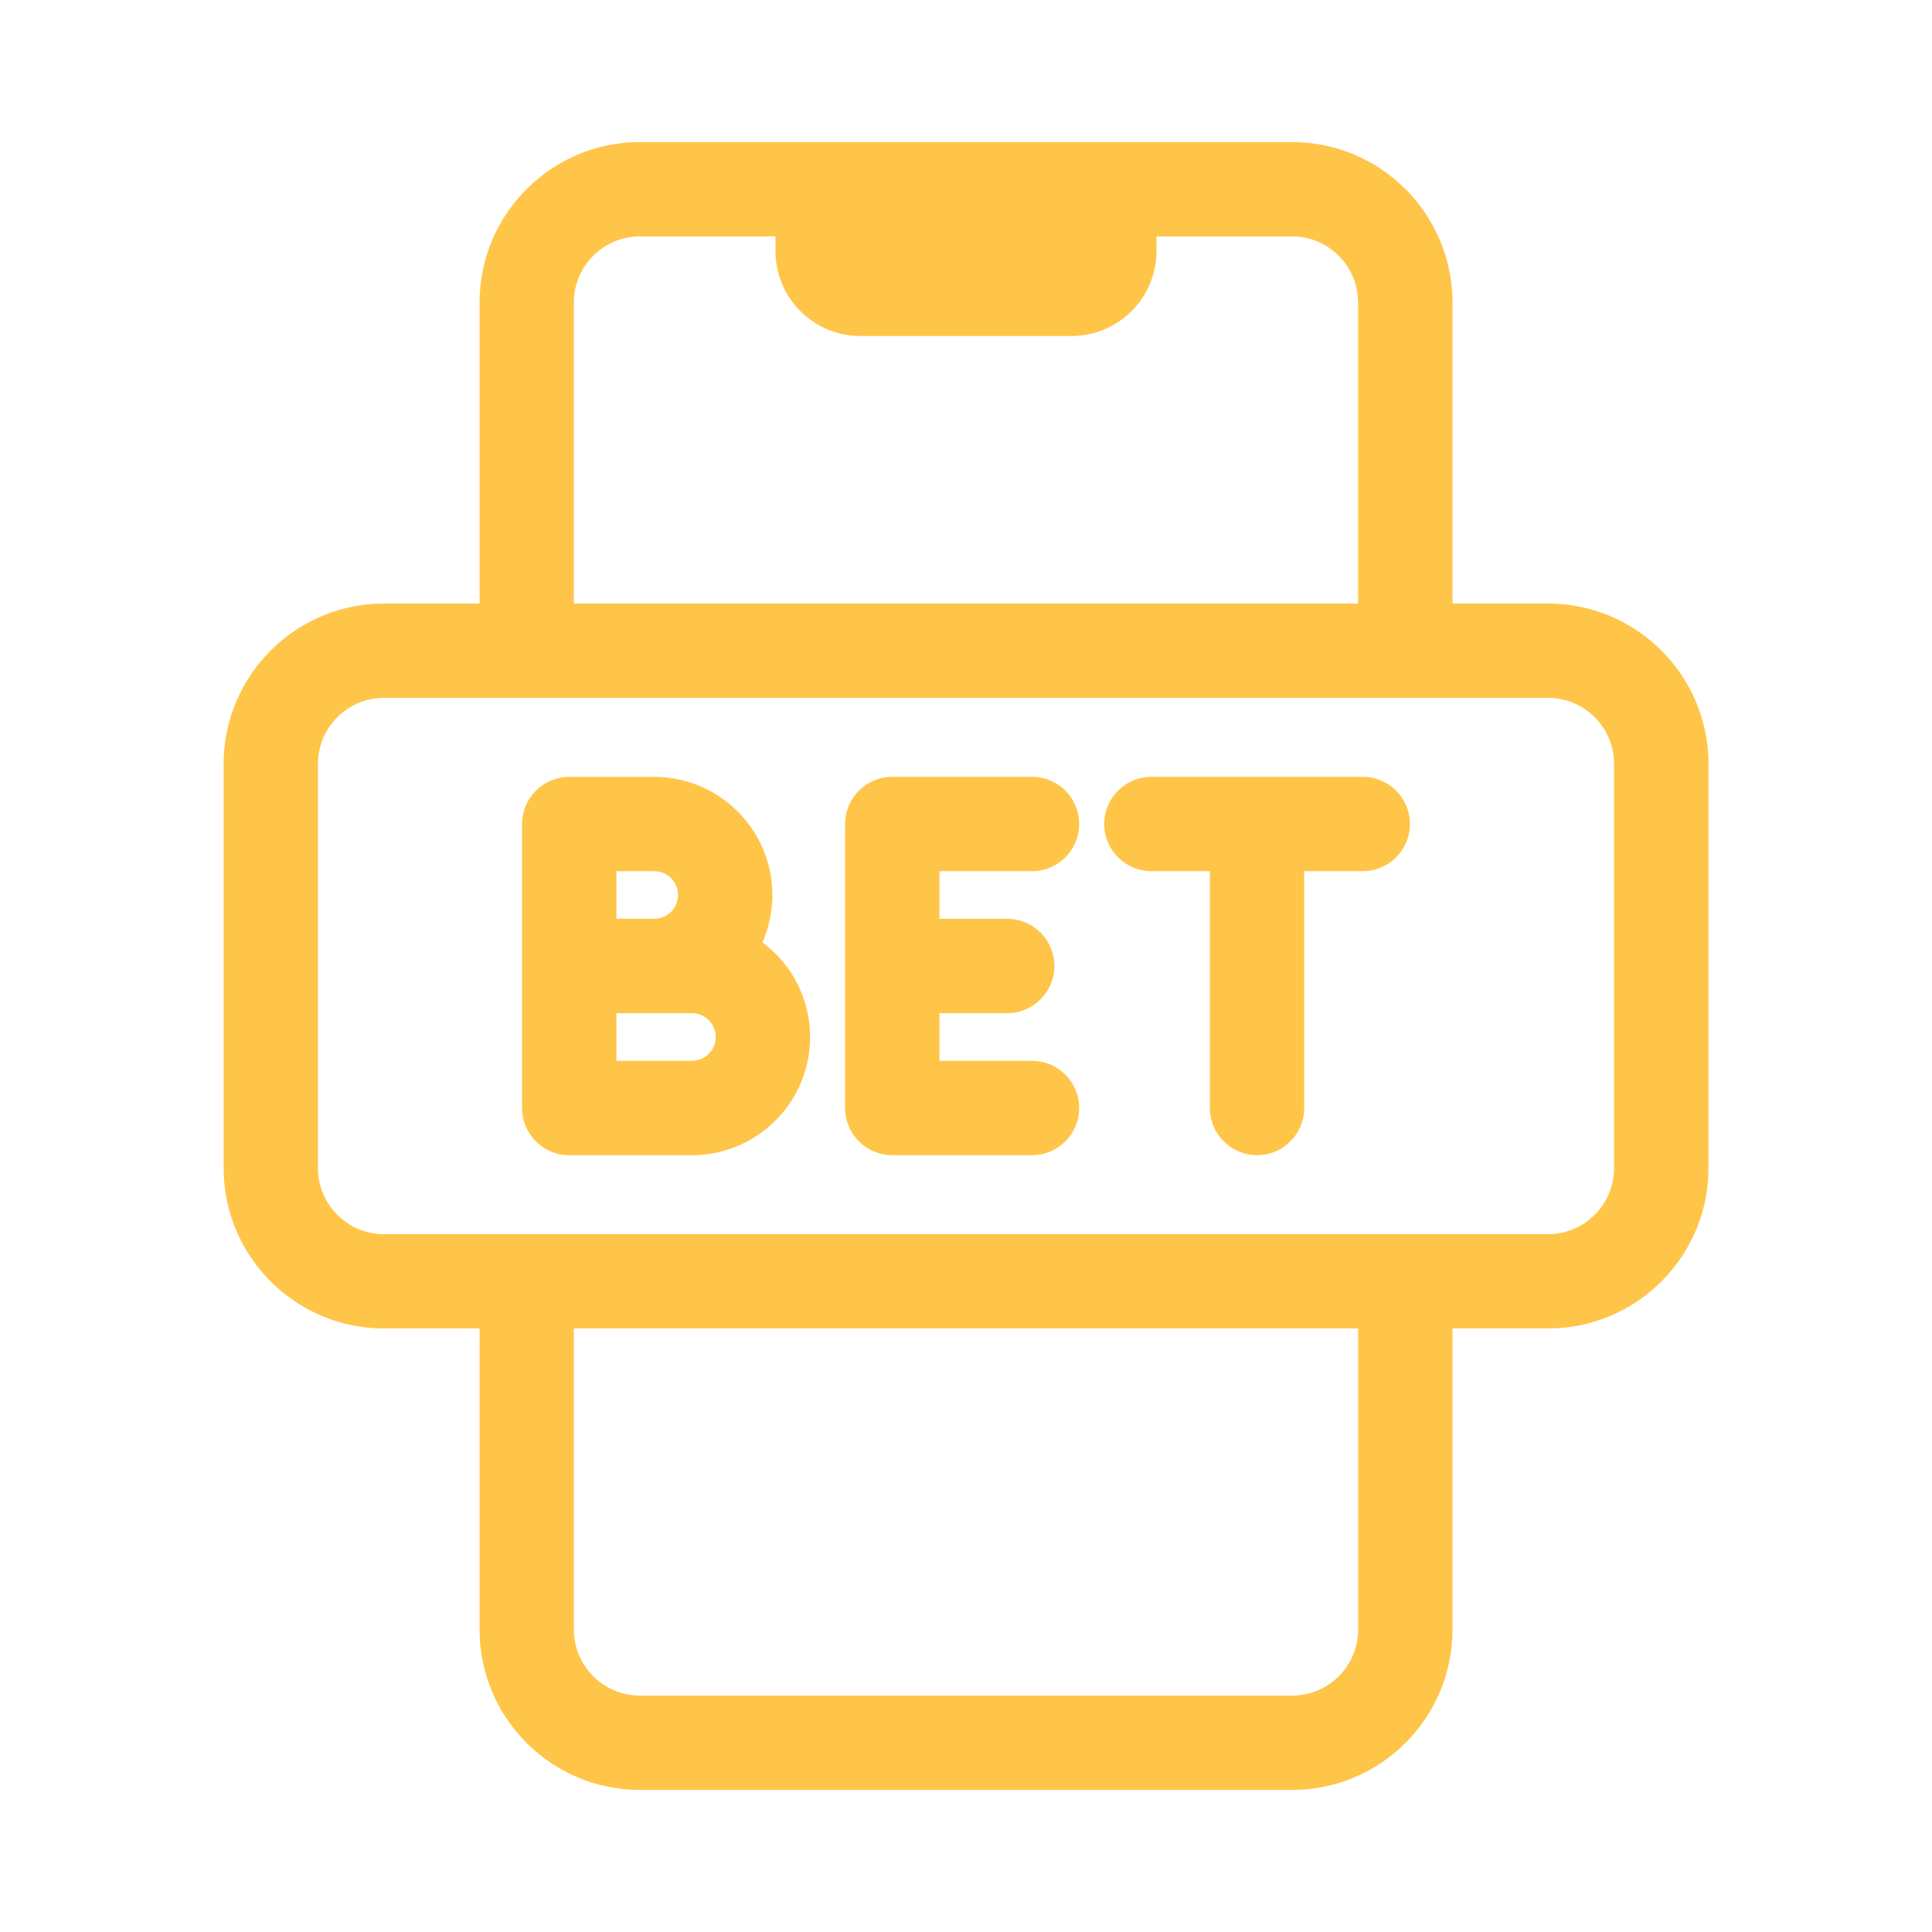 <svg width="36" height="36" viewBox="0 0 36 36" fill="none" xmlns="http://www.w3.org/2000/svg">
<path d="M28.846 11.246H27.065V5.636C27.065 3.988 25.724 2.647 24.076 2.647H20.674C20.674 2.647 20.672 2.647 20.671 2.647H15.33C15.33 2.647 15.328 2.647 15.327 2.647H11.924C10.277 2.647 8.936 3.988 8.936 5.636V11.246H7.155C5.508 11.246 4.167 12.587 4.167 14.234V21.766C4.167 23.414 5.508 24.754 7.155 24.754H8.936V30.365C8.936 32.013 10.277 33.353 11.924 33.353H24.077C25.725 33.353 27.065 32.013 27.065 30.365V24.754H28.846C30.494 24.754 31.835 23.414 31.835 21.766V14.234C31.835 12.587 30.494 11.246 28.846 11.246H28.846ZM10.693 5.636C10.693 4.957 11.245 4.405 11.924 4.405H14.45V4.679C14.45 5.551 15.159 6.261 16.032 6.261H19.967C20.84 6.261 21.549 5.551 21.549 4.679V4.405H24.076C24.754 4.405 25.306 4.957 25.306 5.636V11.246H10.693V5.636ZM25.307 30.365C25.307 31.043 24.755 31.595 24.076 31.595H11.924C11.245 31.595 10.693 31.043 10.693 30.365V24.754H25.307V30.365ZM30.076 21.766C30.076 22.445 29.524 22.997 28.846 22.997H7.154C6.476 22.997 5.924 22.445 5.924 21.766V14.234C5.924 13.556 6.476 13.004 7.154 13.004H28.846C29.524 13.004 30.076 13.556 30.076 14.234V21.766Z" fill="#FFC549"/>
<path d="M14.207 17.558C14.325 17.288 14.392 16.99 14.392 16.678C14.392 15.463 13.404 14.476 12.19 14.476H10.607C10.121 14.476 9.728 14.87 9.728 15.355V20.647C9.728 21.132 10.121 21.526 10.607 21.526H12.893C14.107 21.526 15.095 20.538 15.095 19.324C15.095 18.602 14.745 17.961 14.207 17.559V17.558ZM11.486 16.233H12.19C12.435 16.233 12.634 16.432 12.634 16.677C12.634 16.922 12.435 17.12 12.19 17.12H11.486V16.233V16.233ZM12.893 19.767H11.486V18.879H12.893C13.138 18.879 13.337 19.078 13.337 19.323C13.337 19.567 13.138 19.766 12.893 19.766V19.767Z" fill="#FFC549"/>
<path d="M19.23 16.233C19.715 16.233 20.109 15.839 20.109 15.354C20.109 14.869 19.715 14.475 19.23 14.475H16.626C16.141 14.475 15.747 14.869 15.747 15.354V20.646C15.747 21.131 16.141 21.525 16.626 21.525H19.23C19.715 21.525 20.109 21.131 20.109 20.646C20.109 20.161 19.715 19.767 19.23 19.767H17.505V18.879H18.768C19.253 18.879 19.647 18.485 19.647 18C19.647 17.515 19.253 17.121 18.768 17.121H17.505V16.233H19.23Z" fill="#FFC549"/>
<path d="M25.393 14.475H21.454C20.969 14.475 20.575 14.869 20.575 15.354C20.575 15.839 20.969 16.233 21.454 16.233H22.544V20.646C22.544 21.131 22.938 21.525 23.423 21.525C23.909 21.525 24.302 21.131 24.302 20.646V16.233H25.393C25.878 16.233 26.272 15.839 26.272 15.354C26.272 14.869 25.878 14.475 25.393 14.475H25.393Z" fill="#FFC549"/>
</svg>
